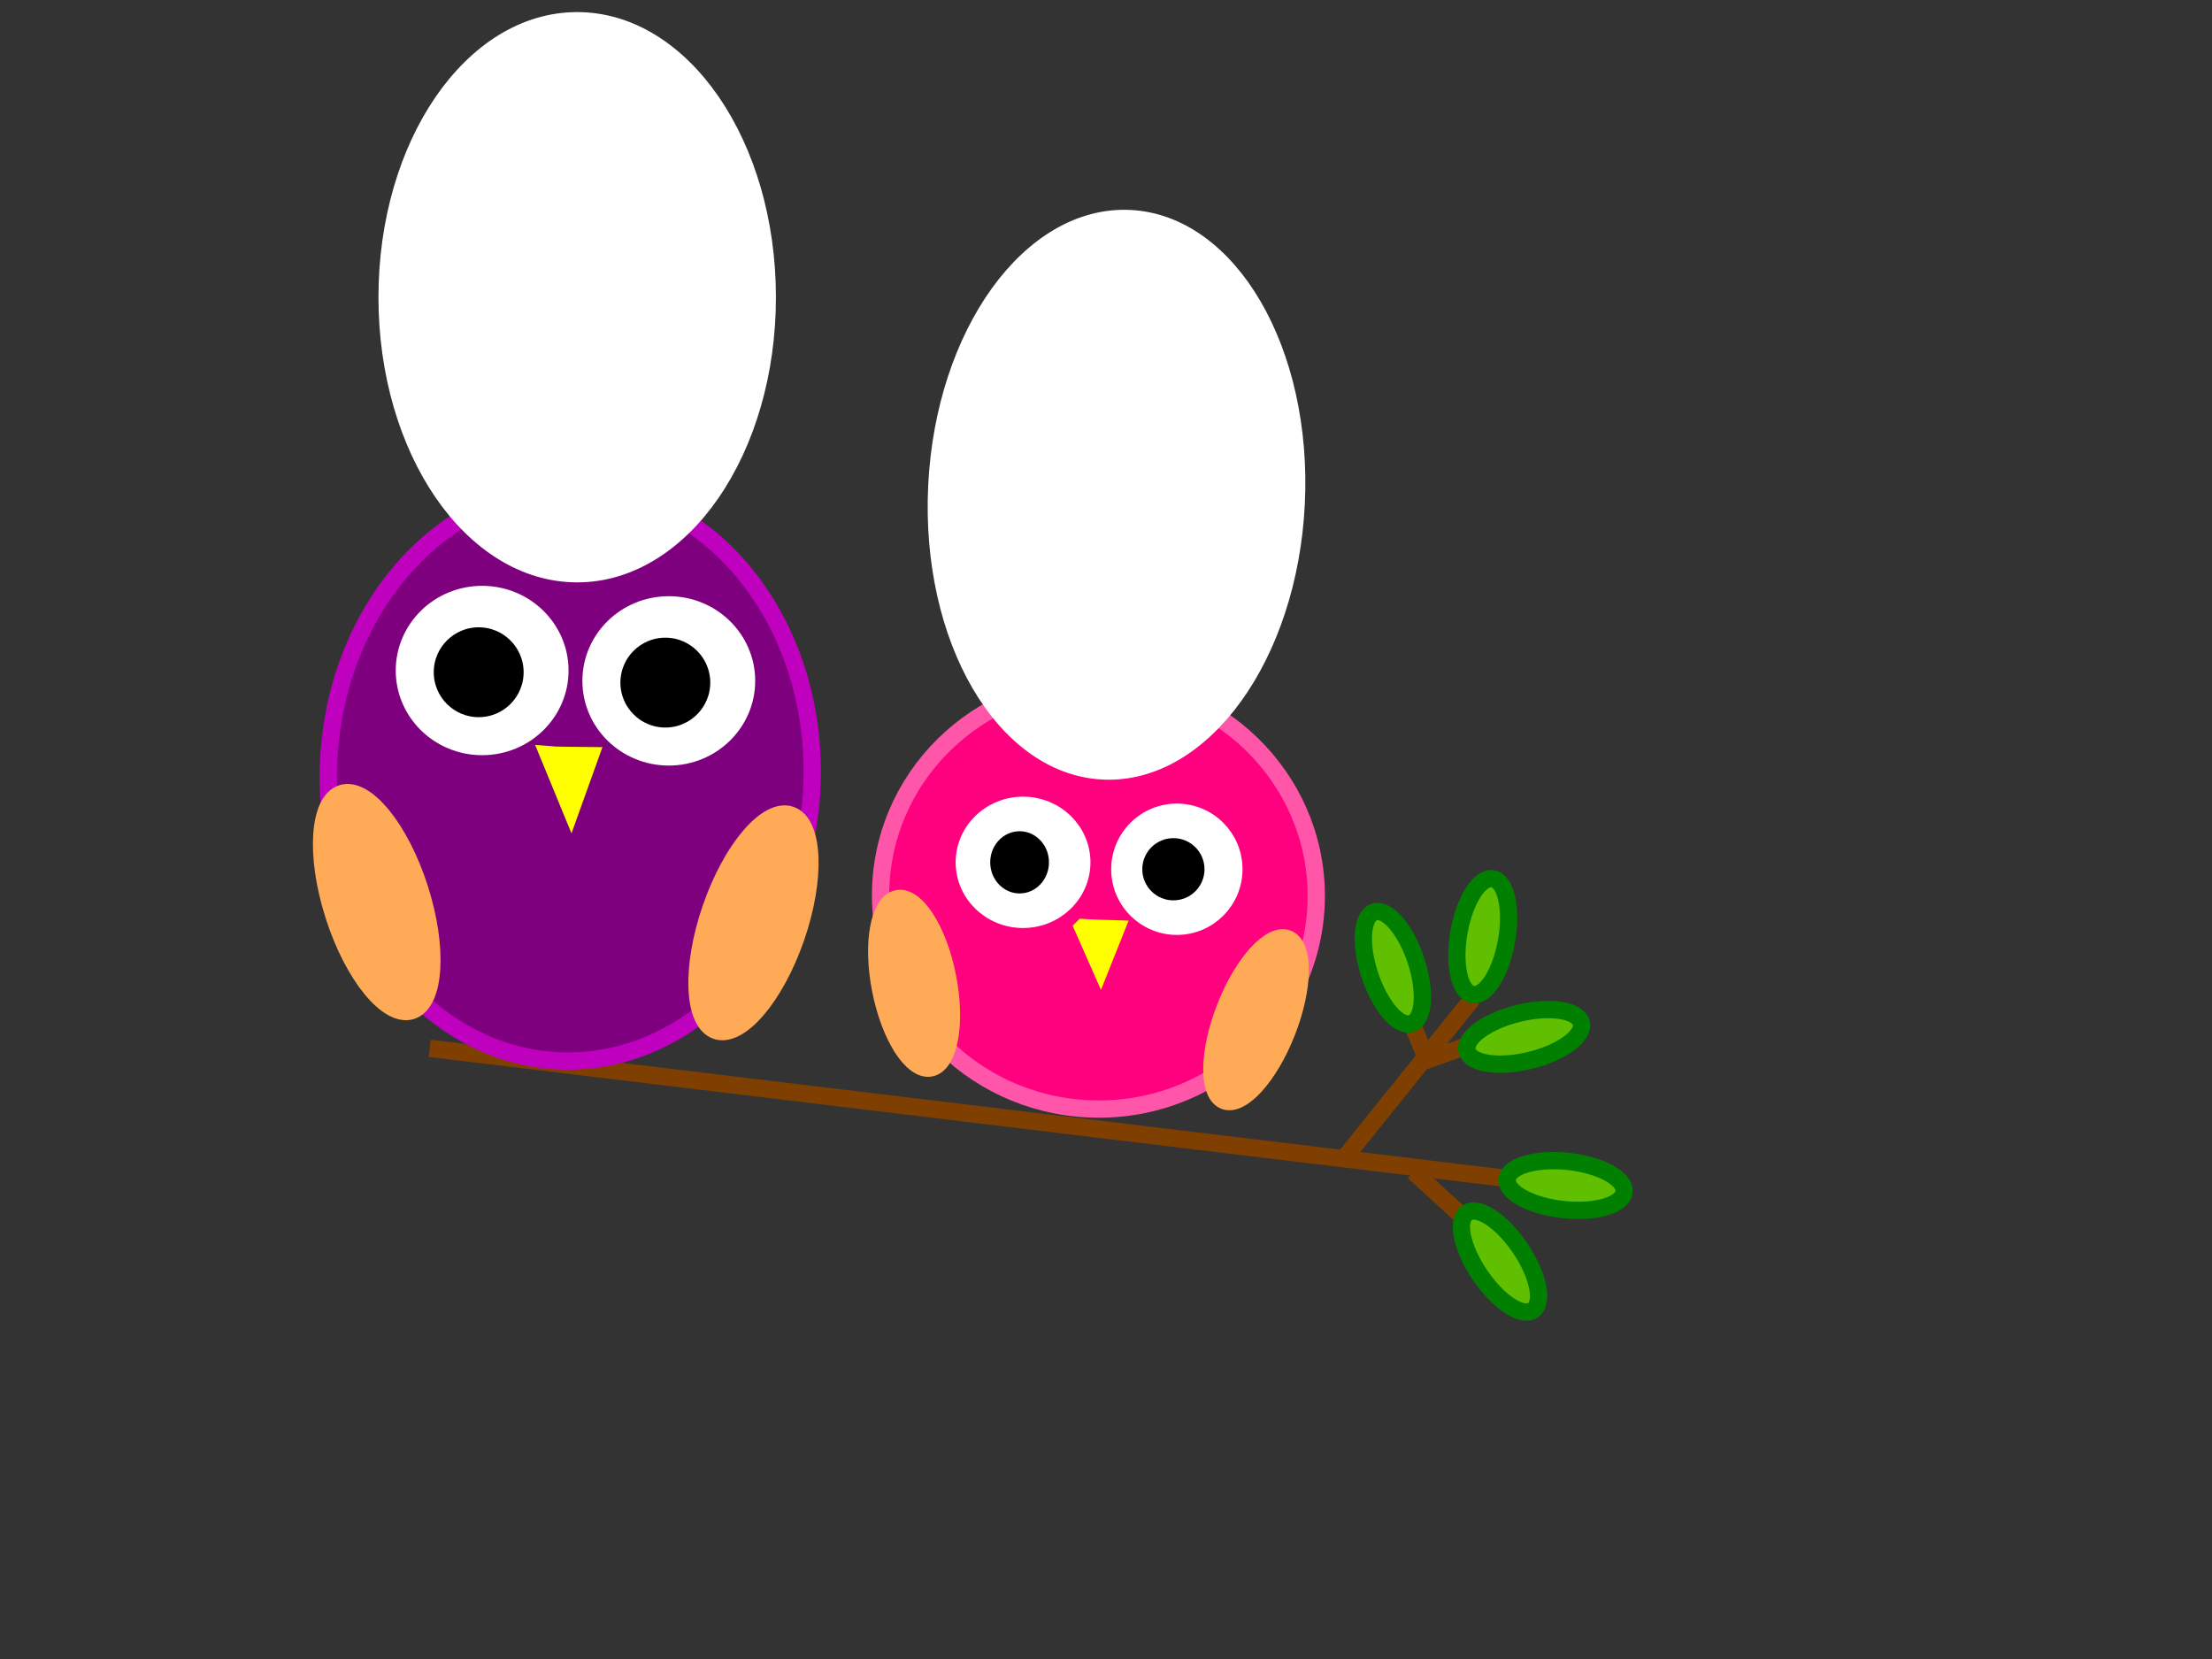 <?xml version="1.0"?><svg width="640" height="480" xmlns="http://www.w3.org/2000/svg">
 <rect width="100%" height="100%" fill="#333333" stroke="none"/>
 <!-- Created with SVG-edit - http://svg-edit.googlecode.com/ -->
 <title>big and little owls</title>
 <g>
  <title>Layer 6</title>
  <path id="svg_18" d="m142,265" stroke-linecap="null" stroke-linejoin="null" stroke-dasharray="null" stroke-width="5" stroke="#7f3f00" fill="#7f3f00"/>
  <path id="svg_19" d="m80,324" stroke-linecap="null" stroke-linejoin="null" stroke-dasharray="null" stroke-width="5" stroke="#7f3f00" fill="#7f3f00"/>
  <line transform="rotate(-13.097 279.464,322.065) " id="svg_21" y2="375.473" x2="426.332" y1="268.657" x1="132.596" stroke-linecap="null" stroke-linejoin="null" stroke-dasharray="null" stroke-width="5" stroke="#7f3f00" fill="none"/>
  <line id="svg_22" y2="335" x2="389" y1="289" x1="426" stroke-linecap="null" stroke-linejoin="null" stroke-dasharray="null" stroke-width="5" stroke="#7f3f00" fill="none"/>
  <line id="svg_27" y2="372" x2="445" y1="339" x1="409" stroke-linecap="null" stroke-linejoin="null" stroke-dasharray="null" stroke-width="5" stroke="#7f3f00" fill="none"/>
  <line id="svg_28" y2="296" x2="443" y1="307" x1="412" stroke-linecap="null" stroke-linejoin="null" stroke-dasharray="null" stroke-width="5" stroke="#7f3f00" fill="none"/>
  <line id="svg_54" y2="307" x2="413" y1="290" x1="406" stroke-linecap="null" stroke-linejoin="null" stroke-dasharray="null" stroke-width="5" stroke="#7f3f00" fill="none"/>
  <ellipse transform="rotate(-34.114 434,365) " id="svg_48" ry="17" rx="7" cy="365" cx="434" stroke-linecap="null" stroke-linejoin="null" stroke-dasharray="null" stroke-width="5" stroke="#007f00" fill="#5fbf00"/>
  <ellipse transform="rotate(96.17 453,343) " id="svg_49" ry="17" rx="7" cy="343" cx="453" stroke-linecap="null" stroke-linejoin="null" stroke-dasharray="null" stroke-width="5" stroke="#007f00" fill="#5fbf00"/>
  <ellipse transform="rotate(76.329 441,300) " id="svg_50" ry="17" rx="7" cy="300" cx="441" stroke-linecap="null" stroke-linejoin="null" stroke-dasharray="null" stroke-width="5" stroke="#007f00" fill="#5fbf00"/>
  <ellipse transform="rotate(-18.435 403,280) " id="svg_51" ry="17" rx="7" cy="280" cx="403" stroke-linecap="null" stroke-linejoin="null" stroke-dasharray="null" stroke-width="5" stroke="#007f00" fill="#5fbf00"/>
  <ellipse transform="rotate(9.866 429,271) " id="svg_52" ry="17" rx="7" cy="271" cx="429" stroke-linecap="null" stroke-linejoin="null" stroke-dasharray="null" stroke-width="5" stroke="#007f00" fill="#5fbf00"/>
 </g>
 <g>
  <title>Layer 1</title>
  <ellipse transform="rotate(2.522 317.805,259.117) " ry="61.769" rx="63.031" id="svg_1" cy="259.117" cx="317.805" stroke-width="5" stroke="#ff56aa" fill="#ff007f"/>
  <ellipse transform="rotate(2.779 323.041,143.148) " ry="80" rx="52.052" id="svg_2" cy="143.148" cx="323.041" stroke-linecap="null" stroke-linejoin="null" stroke-dasharray="null" stroke-width="5" stroke="#ffffff" fill="#ffffff"/>
  <ellipse id="svg_6" ry="16.5" rx="16.5" cy="251.5" cx="340.5" stroke-linecap="null" stroke-linejoin="null" stroke-dasharray="null" stroke-width="5" stroke="#ffffff" fill="#ffffff"/>
  <ellipse id="svg_17" ry="16.5" rx="17" cy="249.5" cx="296" stroke-linecap="null" stroke-linejoin="null" stroke-dasharray="null" stroke-width="5" stroke="#ffffff" fill="#ffffff"/>
  <ellipse ry="11.5" rx="11" id="svg_7" cy="249.5" cx="295" stroke-linecap="null" stroke-linejoin="null" stroke-dasharray="null" stroke-width="5" stroke="#ffffff" fill="#000000"/>
  <ellipse ry="12" id="svg_8" cy="236" cx="269" stroke-linecap="null" stroke-linejoin="null" stroke-dasharray="null" stroke-width="5" stroke="#ffffff" fill="#000000"/>
  <ellipse id="svg_9" ry="11.5" rx="11.5" cy="251.5" cx="339.5" stroke-linecap="null" stroke-linejoin="null" stroke-dasharray="null" stroke-width="5" stroke="#ffffff" fill="#000000"/>
  <ellipse transform="rotate(21.333 363.412,295.034) " ry="25.163" rx="9.583" id="svg_11" cy="295.034" cx="363.412" stroke-linecap="null" stroke-linejoin="null" stroke-dasharray="null" stroke-width="5" stroke="#ffaa56" fill="#ffaa56"/>
  <ellipse transform="rotate(-11.113 264.473,284.496) " id="svg_12" ry="24.957" rx="9.864" cy="284.496" cx="264.473" stroke-linecap="null" stroke-linejoin="null" stroke-dasharray="null" stroke-width="5" stroke="#ffaa56" fill="#ffaa56"/>
  <path transform="rotate(6.442 317.5,274) " id="svg_16" d="m312.723,268.908c0.796,0 9.555,-0.727 9.555,-0.727c0,0 -3.185,11.639 -3.185,11.639c0,0 -6.37,-10.911 -6.37,-10.911z" stroke-linecap="null" stroke-linejoin="null" stroke-dasharray="null" stroke-width="5" stroke="#ffff00" fill="#ffff00"/>
  <path transform="rotate(1.577 165,224) " id="svg_3" d="m95,224c0,-45.856 31.326,-83 70,-83c38.674,0 70,37.144 70,83c0,45.856 -31.326,83 -70,83c-38.674,0 -70,-37.144 -70,-83z" stroke-linecap="null" stroke-linejoin="null" stroke-dasharray="null" stroke-width="5" stroke="#bf00bf" fill="#7f007f"/>
  <ellipse id="svg_5" ry="22" rx="22.5" cy="194" cx="139.5" stroke-linecap="null" stroke-linejoin="null" stroke-dasharray="null" stroke-width="5" stroke="#ffffff" fill="#ffffff"/>
  <ellipse id="svg_10" ry="22" rx="22.5" cy="197" cx="193.5" stroke-linecap="null" stroke-linejoin="null" stroke-dasharray="null" stroke-width="5" stroke="#ffffff" fill="#ffffff"/>
  <ellipse id="svg_13" ry="15.5" rx="15.5" cy="194.5" cx="138.5" stroke-linecap="null" stroke-linejoin="null" stroke-dasharray="null" stroke-width="5" stroke="#ffffff" fill="#000000"/>
  <ellipse id="svg_14" ry="15.5" rx="15.5" cy="197.5" cx="192.5" stroke-linecap="null" stroke-linejoin="null" stroke-dasharray="null" stroke-width="5" stroke="#ffffff" fill="#000000"/>
  <path transform="rotate(5.711 164,226) " id="svg_15" d="m158,219c1,0 12,-1 12,-1c0,0 -4,16 -4,16c0,0 -8,-15 -8,-15z" stroke-linecap="null" stroke-linejoin="null" stroke-dasharray="null" stroke-width="5" stroke="#ffff00" fill="#ffff00"/>
  <ellipse id="svg_20" transform="rotate(-17.784 109,261) " ry="33" rx="13" cy="261" cx="109" stroke-linecap="null" stroke-linejoin="null" stroke-dasharray="null" stroke-width="5" stroke="#ffaa56" fill="#ffaa56"/>
  <ellipse transform="rotate(19.058 218,267) " id="svg_23" ry="33" rx="13" cy="267" cx="218" stroke-linecap="null" stroke-linejoin="null" stroke-dasharray="null" stroke-width="5" stroke="#ffaa56" fill="#ffaa56"/>
  <ellipse id="svg_24" ry="80" rx="55" cy="86" cx="167" stroke-linecap="null" stroke-linejoin="null" stroke-dasharray="null" stroke-width="5" stroke="#ffffff" fill="#ffffff"/>
 </g>
</svg>